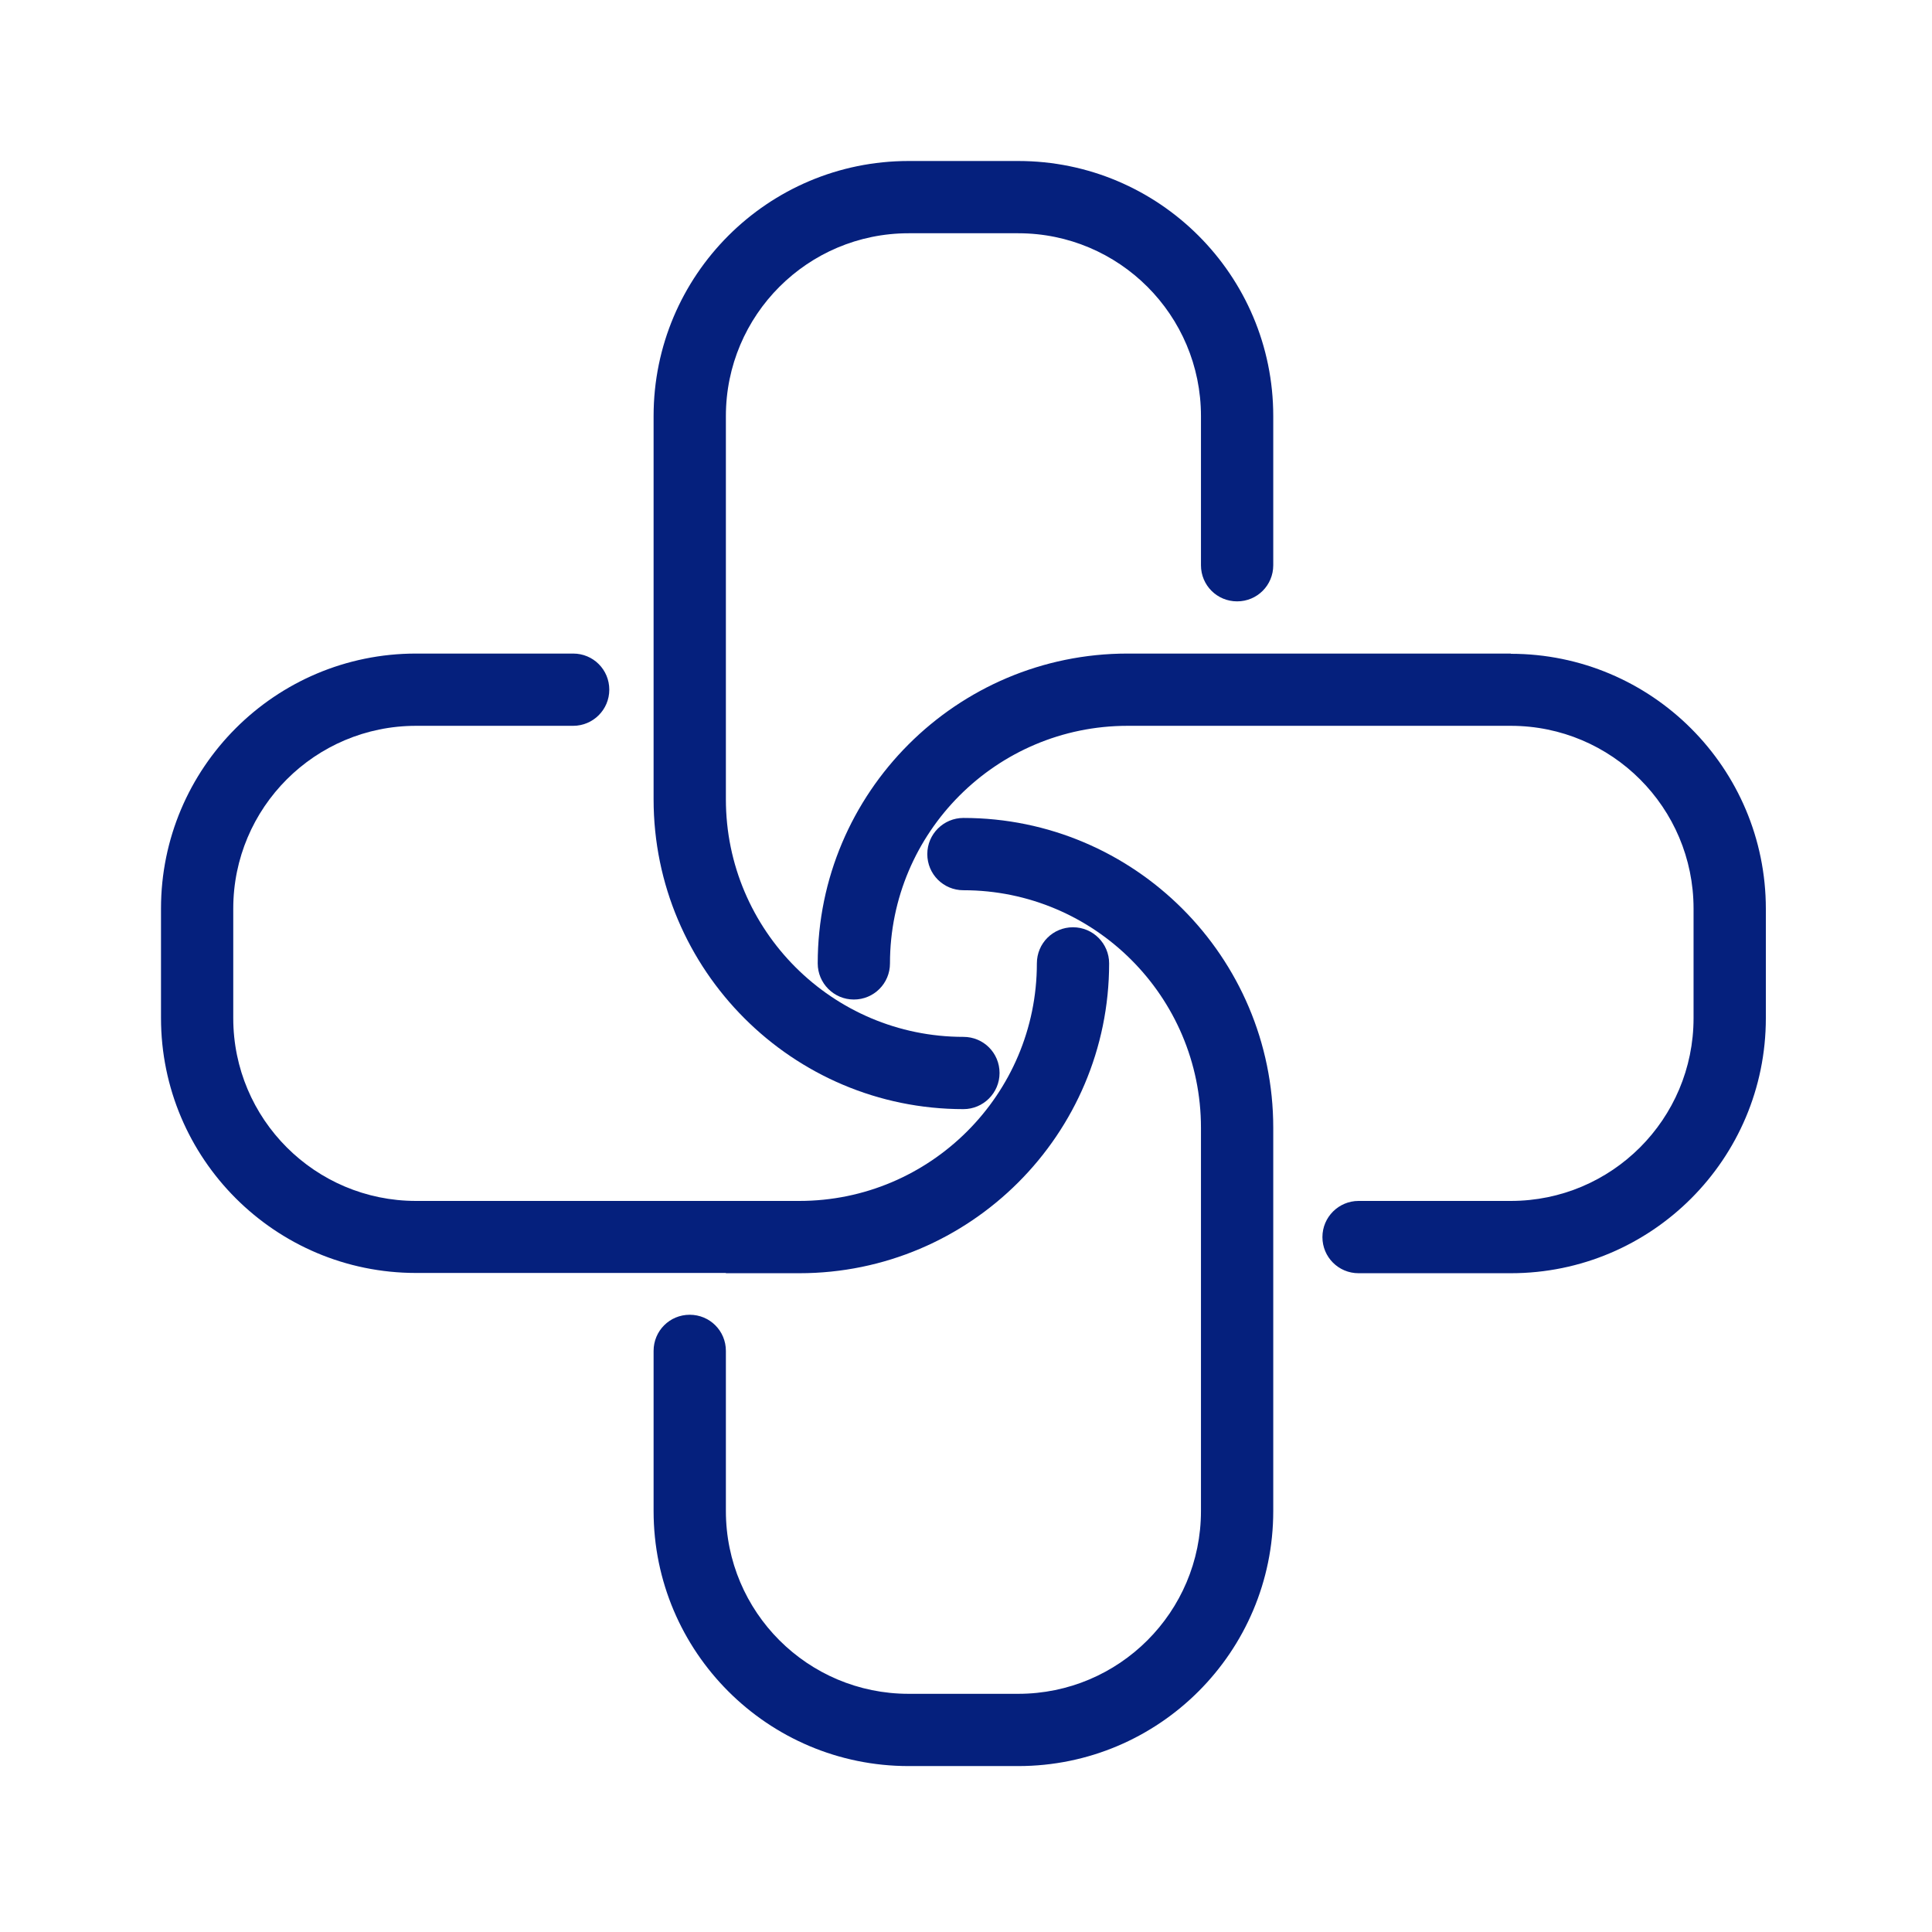 <svg width="60" height="60" viewBox="0 0 60 60" fill="none" xmlns="http://www.w3.org/2000/svg">
<path d="M29.92 25.402C29.305 25.402 28.798 25.902 28.798 26.524C28.798 27.147 29.297 27.647 29.92 27.647C33.989 27.647 37.297 30.955 37.297 35.024V46.927C37.297 50.062 34.756 52.603 31.621 52.603H28.219C25.084 52.603 22.543 50.062 22.543 46.927V41.953C22.543 41.33 22.043 40.831 21.42 40.831C20.798 40.831 20.298 41.33 20.298 41.953V46.927C20.298 51.3 23.846 54.847 28.219 54.847H31.621C35.994 54.847 39.542 51.3 39.542 46.927V35.024C39.542 29.717 35.227 25.402 29.92 25.402Z" fill="#05207D"/>
<path d="M29.92 34.445C30.535 34.445 31.042 33.945 31.042 33.323C31.042 32.7 30.543 32.201 29.92 32.201C25.851 32.201 22.543 28.892 22.543 24.823V12.921C22.543 9.786 25.084 7.244 28.219 7.244H31.621C34.756 7.244 37.297 9.786 37.297 12.921V17.554C37.297 18.177 37.797 18.676 38.42 18.676C39.042 18.676 39.542 18.177 39.542 17.554V12.921C39.542 8.548 35.994 5 31.621 5H28.219C23.846 5 20.298 8.548 20.298 12.921V24.823C20.298 30.13 24.613 34.445 29.92 34.445Z" fill="#05207D"/>
<path d="M22.543 39.541H24.823C30.13 39.541 34.445 35.226 34.445 29.919C34.445 29.303 33.945 28.797 33.323 28.797C32.7 28.797 32.201 29.296 32.201 29.919C32.201 33.988 28.892 37.296 24.823 37.296H12.921C9.786 37.296 7.244 34.755 7.244 31.62V28.217C7.244 25.082 9.786 22.541 12.921 22.541H17.8C18.416 22.541 18.922 22.042 18.922 21.419C18.922 20.796 18.423 20.297 17.8 20.297H12.921C8.548 20.297 5 23.845 5 28.217V31.613C5 35.986 8.548 39.533 12.921 39.533H22.543V39.541Z" fill="#05207D"/>
<path d="M46.919 20.297H35.017C29.71 20.297 25.395 24.612 25.395 29.919C25.395 30.534 25.894 31.041 26.517 31.041C27.139 31.041 27.639 30.541 27.639 29.919C27.639 25.85 30.948 22.541 35.017 22.541H46.919C50.054 22.541 52.595 25.082 52.595 28.217V31.62C52.595 34.755 50.054 37.296 46.919 37.296H42.191C41.576 37.296 41.069 37.796 41.069 38.419C41.069 39.041 41.569 39.541 42.191 39.541H46.919C51.292 39.541 54.84 35.993 54.84 31.62V28.225C54.84 23.852 51.292 20.304 46.919 20.304V20.297Z" fill="#05207D"/>
</svg>
